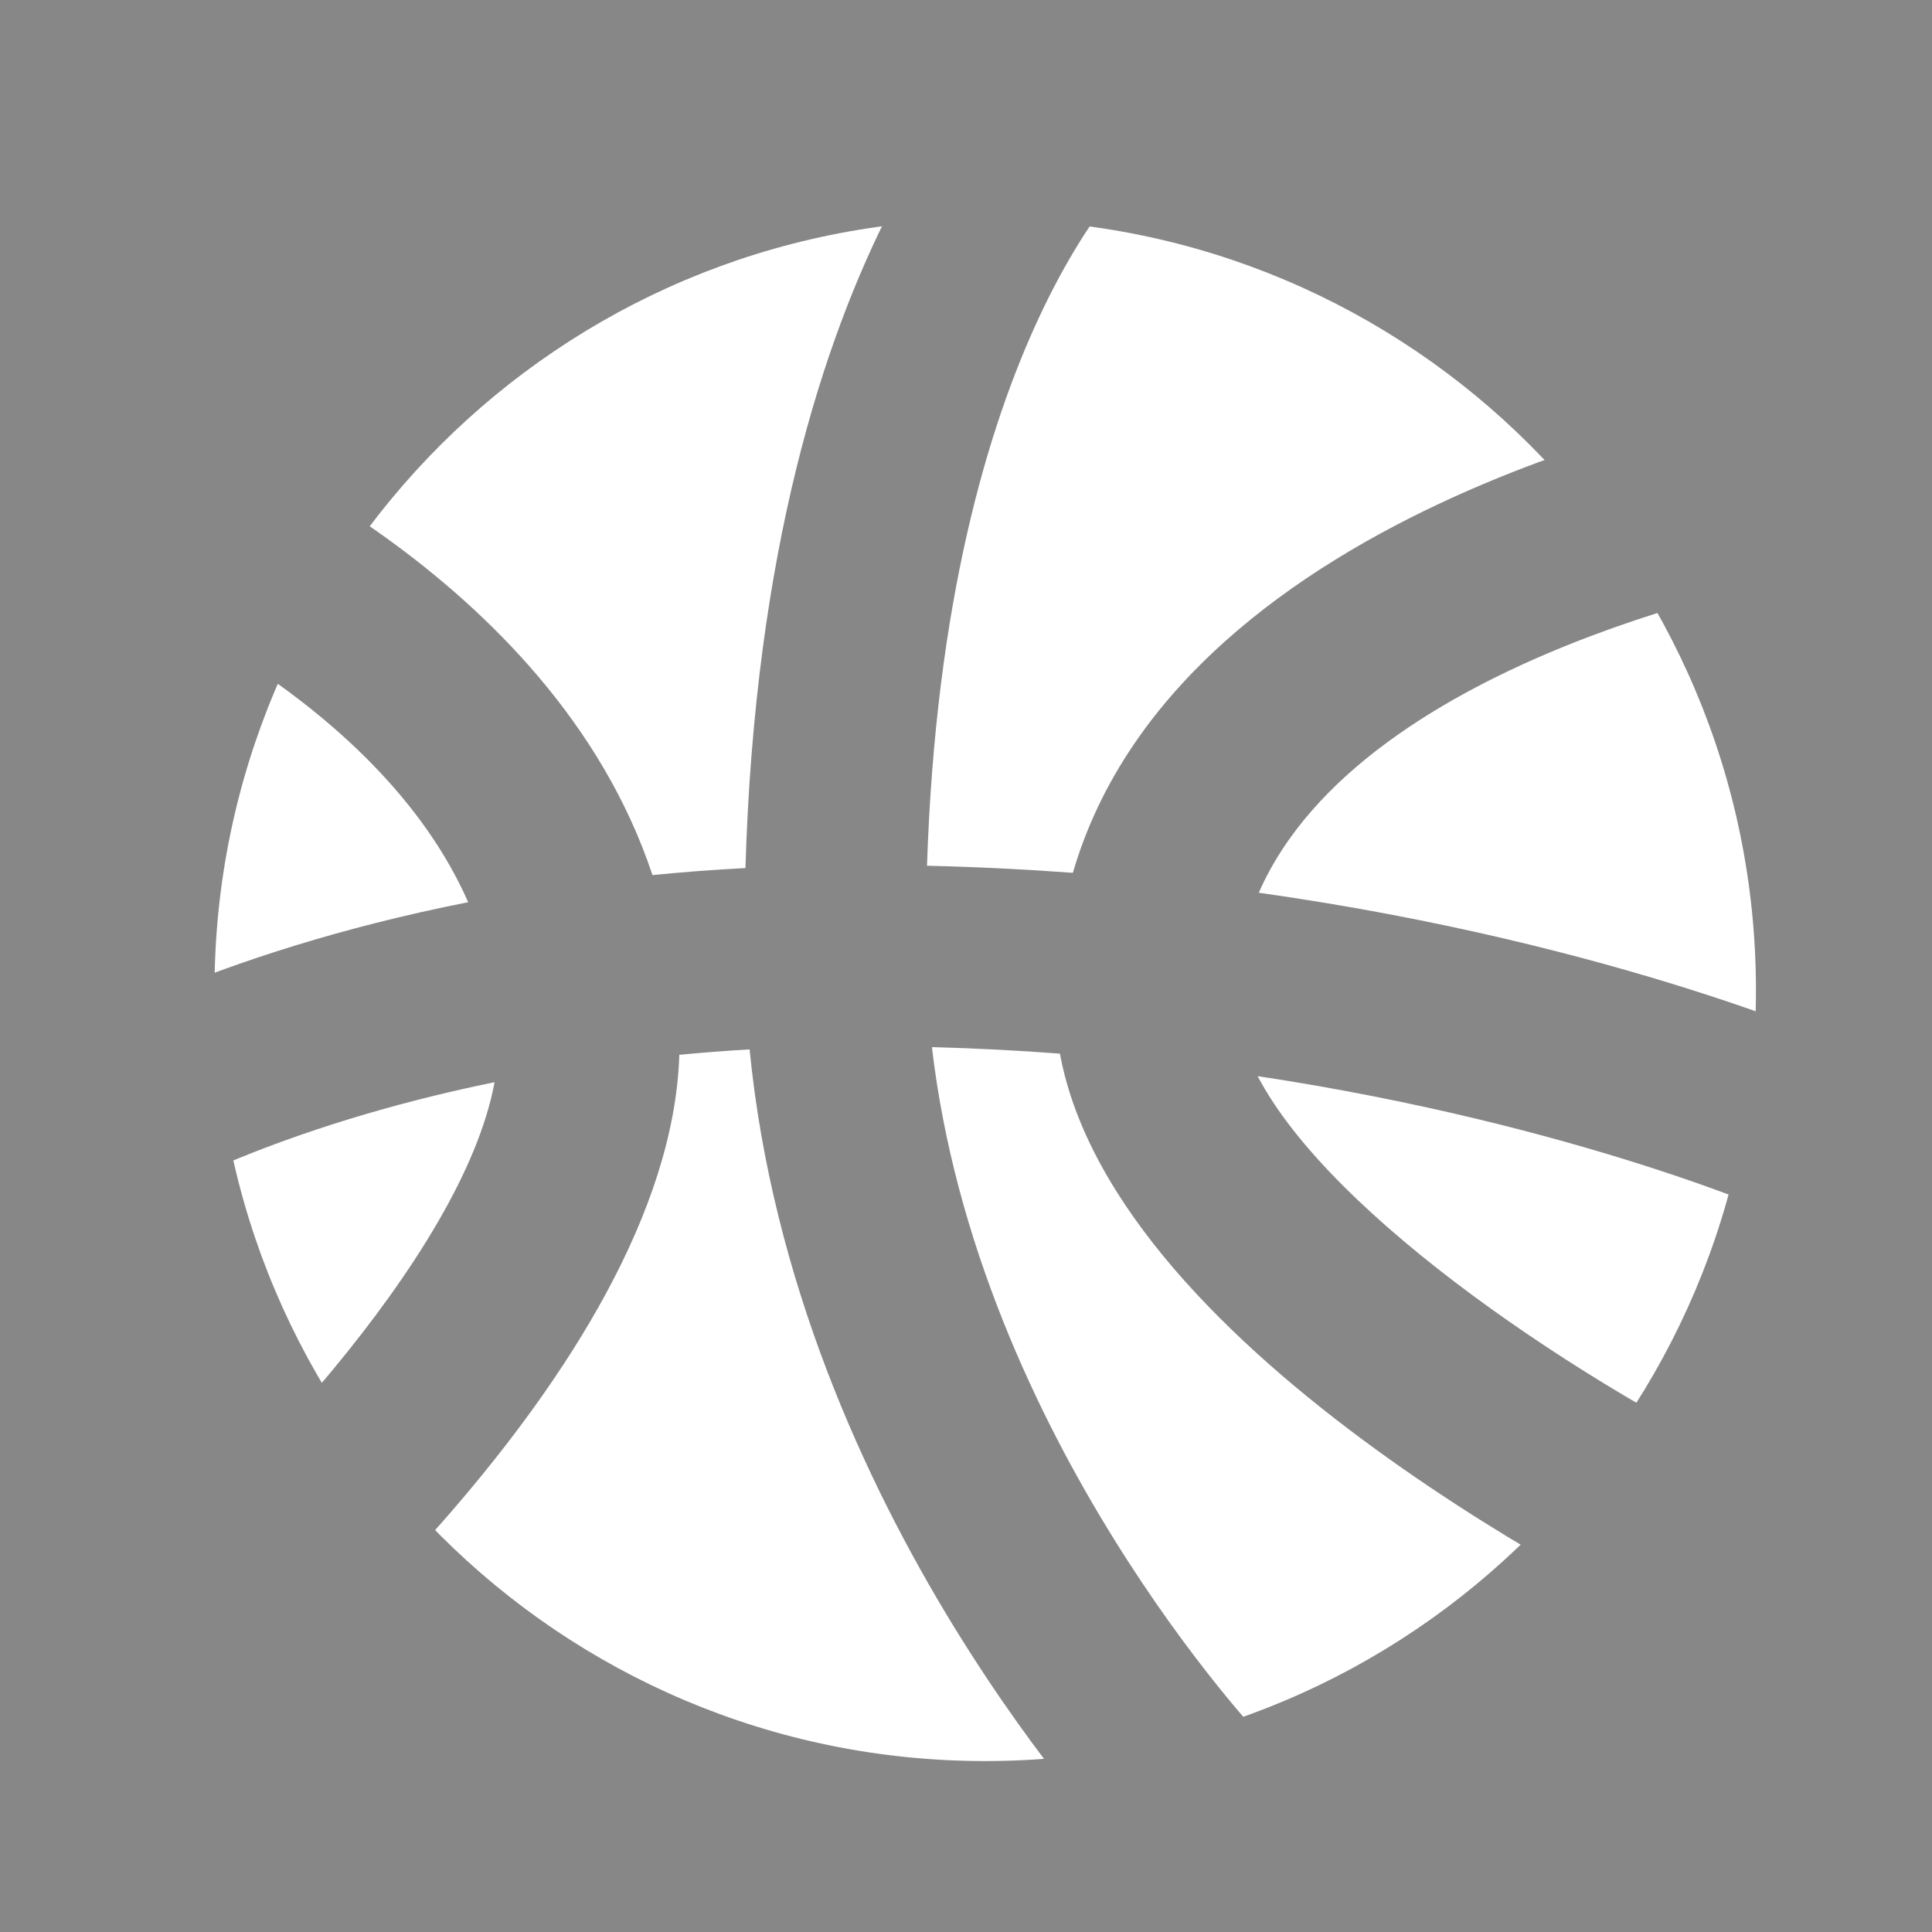<?xml version="1.0" encoding="utf-8"?>
<!-- Generator: Adobe Illustrator 24.0.3, SVG Export Plug-In . SVG Version: 6.00 Build 0)  -->
<svg version="1.1" id="Laag_1" xmlns="http://www.w3.org/2000/svg" xmlns:xlink="http://www.w3.org/1999/xlink" x="0px" y="0px"
	 viewBox="0 0 283.46 283.46" style="enable-background:new 0 0 283.46 283.46;" xml:space="preserve">
<style type="text/css">
	.st0{fill:#878787;}
	.st1{clip-path:url(#SVGID_2_);fill:#FFFFFF;}
	.st2{clip-path:url(#SVGID_2_);fill:#878787;}
</style>
<rect class="st0" width="283.46" height="283.46"/>
<g>
	<defs>
		<rect id="SVGID_1_" width="282.73" height="283.46"/>
	</defs>
	<clipPath id="SVGID_2_">
		<use xlink:href="#SVGID_1_"  style="overflow:visible;"/>
	</clipPath>
	<path class="st1" d="M144.55,258.38c62.46,0,113.08-50.64,113.08-113.1c0-62.44-50.63-113.08-113.08-113.08
		S31.47,82.84,31.47,145.28C31.47,207.74,82.09,258.38,144.55,258.38"/>
	<path class="st2" d="M175.91,277.91c-3.47,0-6.93-1.36-9.53-4.04c-2.17-2.24-49.74-52.08-56.4-119.9
		c-3.54,0.2-6.97,0.47-10.31,0.79c-1.47,46.4-63.77,97.54-70.95,103.28c-5.73,4.57-14.11,3.64-18.67-2.07
		c-4.6-5.74-3.67-14.1,2.06-18.7c21.91-17.56,55.75-52.94,60.45-78.49c-32.45,6.63-50.32,17.16-50.58,17.31
		c-6.3,3.77-14.43,1.77-18.24-4.49c-3.8-6.26-1.84-14.4,4.4-18.23c1.24-0.76,22.44-13.47,60.55-21
		c-13.14-29.91-51.1-45.25-51.55-45.44c-6.83-2.69-10.18-10.4-7.5-17.23c2.69-6.83,10.33-10.17,17.18-7.53
		c2.54,0.99,54.07,21.6,68.91,66.22c4.4-0.43,8.94-0.79,13.64-1.03C112.13,34.03,149.6,4.05,151.26,2.78
		c5.81-4.51,14.16-3.4,18.64,2.41c4.44,5.76,3.43,14-2.24,18.51c-0.86,0.73-29.13,25.76-31.65,103.32c7.36,0.17,14.5,0.53,21.4,1.04
		c15.9-54.64,98.83-69.12,102.72-69.77c7.26-1.26,14.08,3.67,15.28,10.91c1.23,7.24-3.66,14.08-10.9,15.31
		c-0.73,0.13-64.44,11.31-79.82,46.47c53.11,7.49,86.68,22.67,88.52,23.51c6.67,3.07,9.58,10.96,6.53,17.63
		c-3.07,6.69-11,9.57-17.63,6.54c-0.4-0.19-30.28-13.61-77.59-20.77c10.9,20.78,48.02,45.48,75.62,58.57
		c6.63,3.14,9.47,11.06,6.33,17.7c-3.13,6.63-11,9.46-17.7,6.34c-9.1-4.3-85.05-41.43-93.26-85.91c-6.07-0.46-12.34-0.79-18.78-0.96
		c6.69,57.38,48.31,101.25,48.77,101.72c5.1,5.29,4.96,13.7-0.33,18.8C182.57,276.67,179.24,277.91,175.91,277.91z"/>
</g>
</svg>
